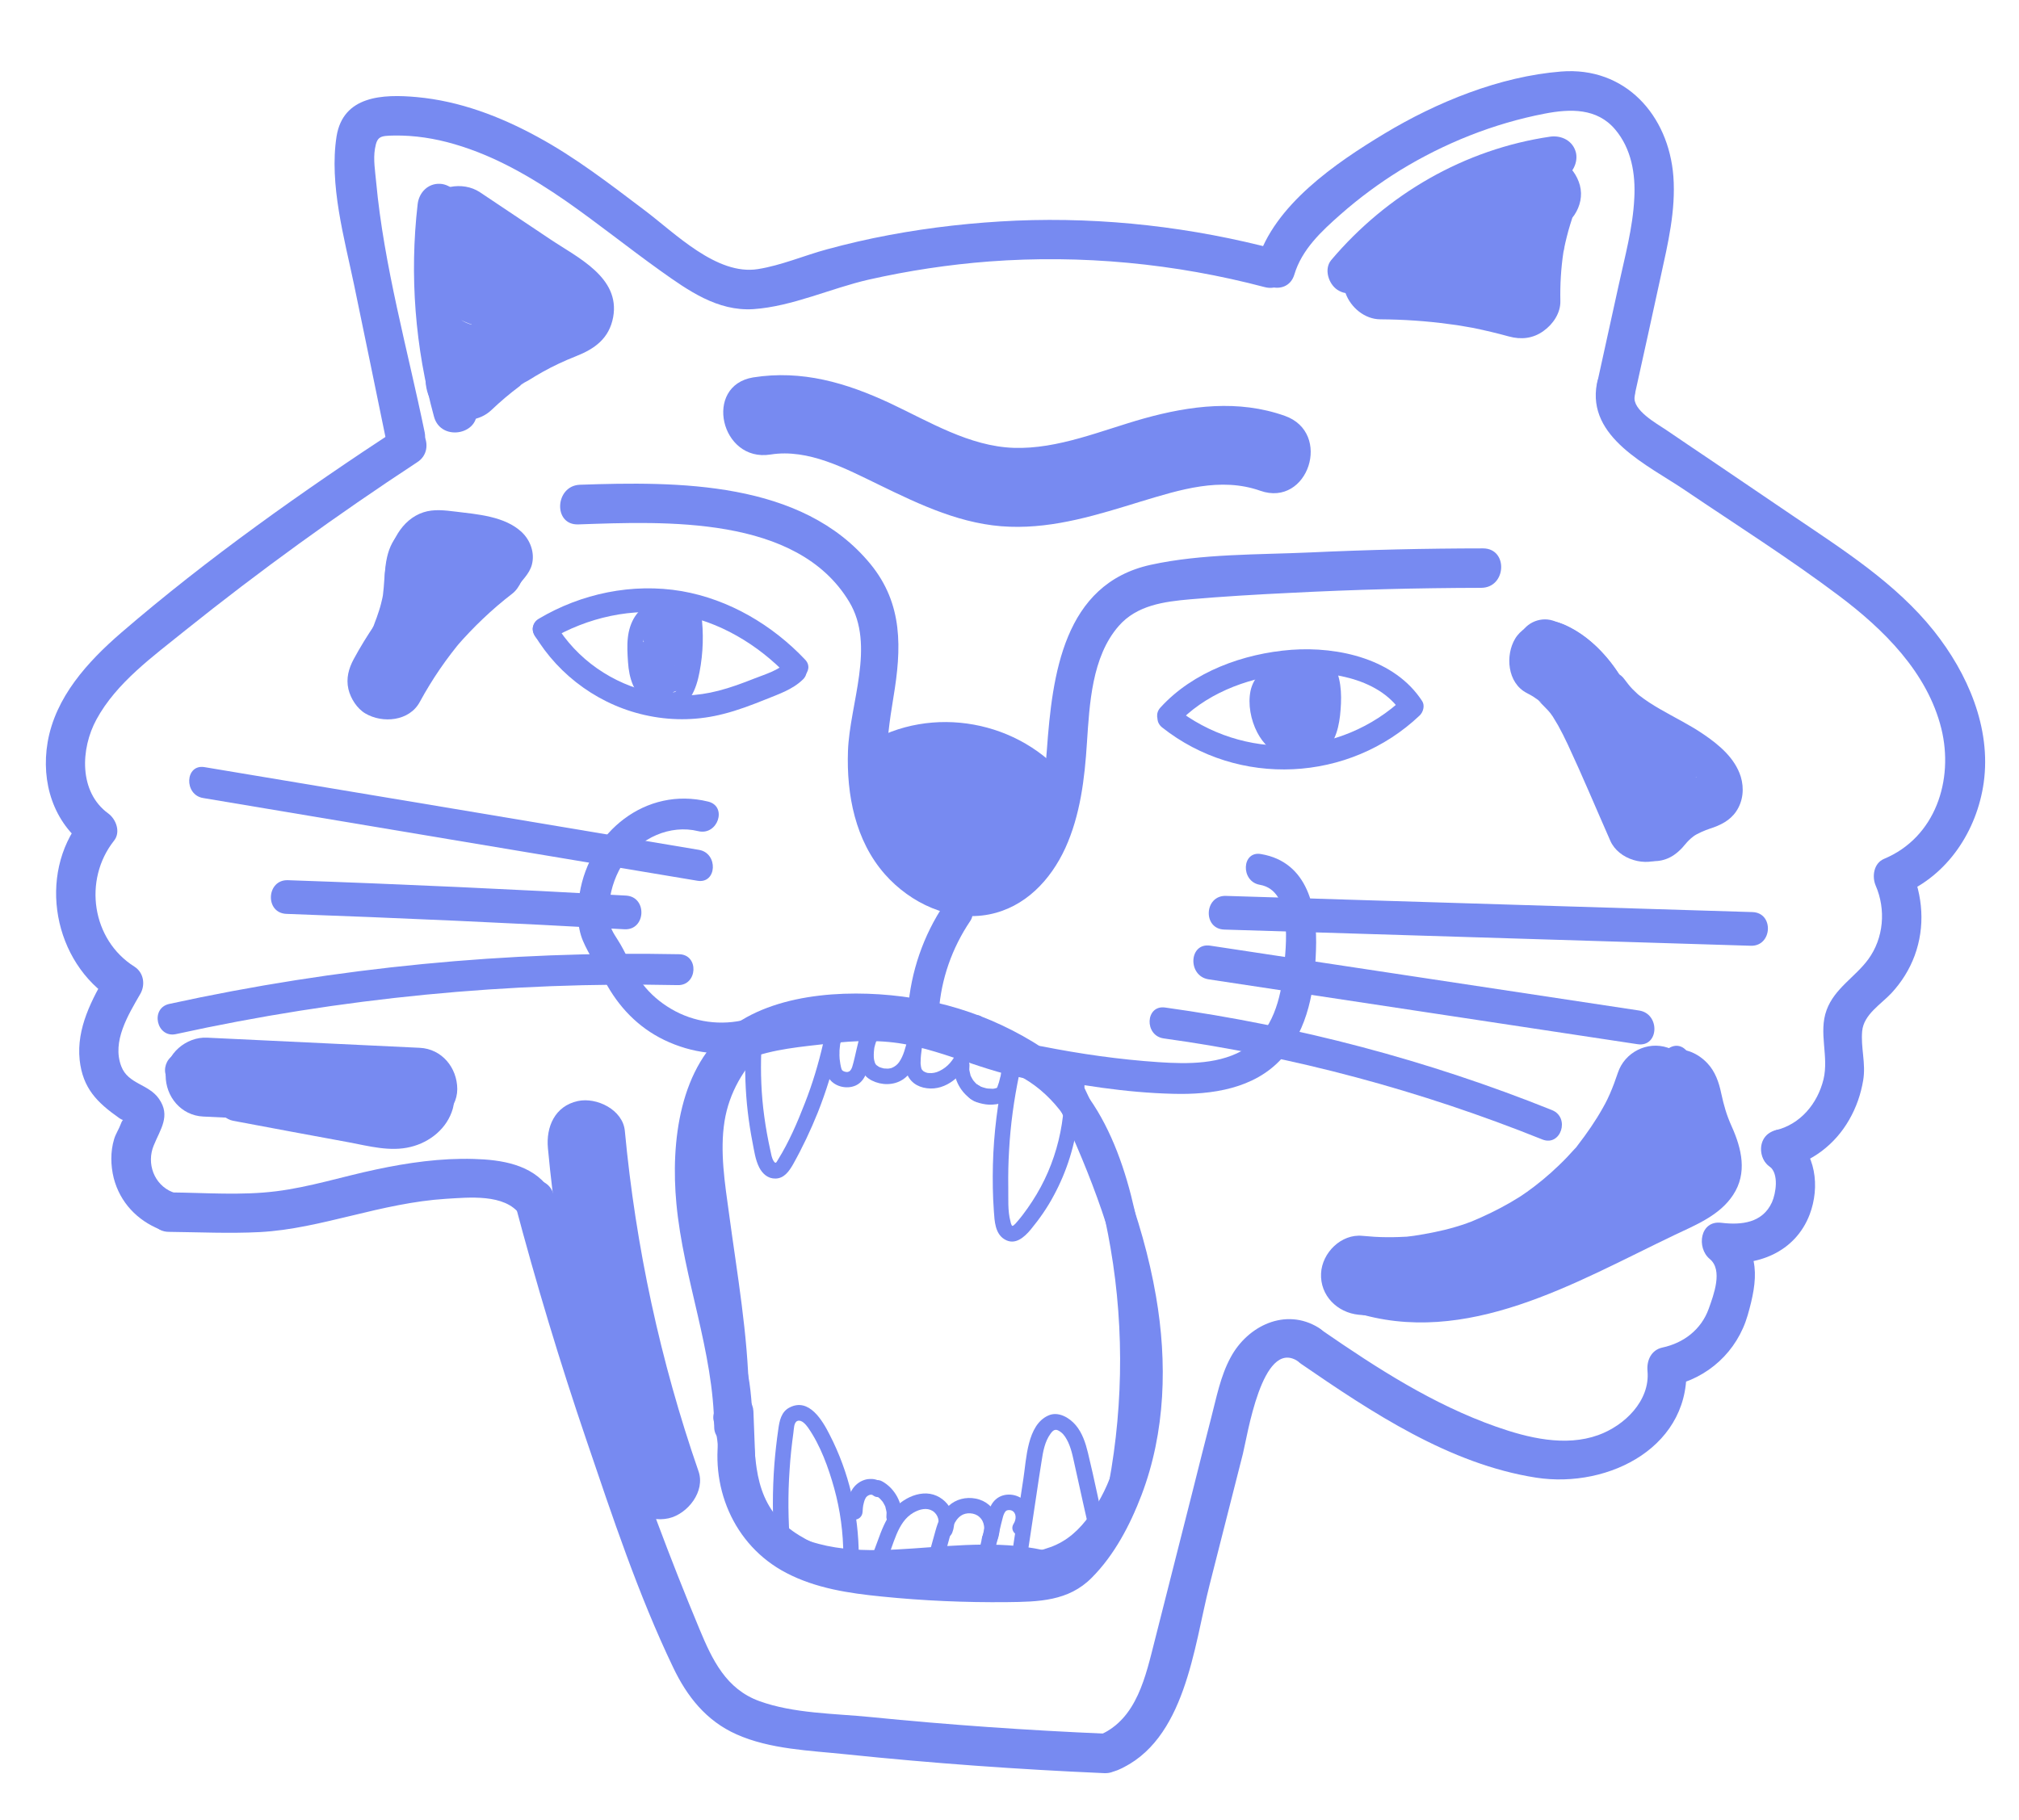 <?xml version="1.0" encoding="UTF-8"?> <svg xmlns="http://www.w3.org/2000/svg" width="193" height="174" viewBox="0 0 193 174" fill="none"> <path d="M55.276 50.138C63.545 49.855 76.181 49.246 81.17 57.526C83.715 61.731 81.222 67.264 81.059 71.803C80.913 75.986 81.755 80.377 84.597 83.597C87.033 86.353 90.834 88.157 94.56 87.425C97.98 86.75 100.422 84.157 101.835 81.086C103.269 77.927 103.685 74.452 103.902 71.021C104.15 67.324 104.365 62.806 106.931 59.861C108.667 57.858 111.286 57.519 113.775 57.299C116.962 57.024 120.145 56.837 123.326 56.685C129.404 56.369 135.509 56.215 141.59 56.202C144.015 56.193 144.195 52.439 141.77 52.431C136.26 52.435 130.744 52.564 125.24 52.818C120.255 53.044 114.893 52.931 110.01 53.999C101.649 55.829 100.591 64.551 100.071 71.712C99.82 75.106 99.326 79.112 97.005 81.783C93.948 85.31 88.983 83.611 86.652 80.147C84.021 76.242 84.68 71.031 85.406 66.661C86.181 62.009 86.348 57.755 83.197 53.914C76.641 45.952 64.78 46.027 55.422 46.347C53.045 46.448 52.847 50.219 55.276 50.138Z" fill="#778AF1"></path> <path d="M102.11 74.61C97.517 68.863 89.068 67.301 82.769 71.137C81.153 72.13 82.507 74.762 84.141 73.77C89.393 70.579 96.109 71.827 99.929 76.61C101.106 78.093 103.288 76.093 102.11 74.61Z" fill="#778AF1"></path> <path d="M90.275 86.439C88.26 89.428 87.058 92.937 86.798 96.526C86.743 97.308 87.42 98.071 88.204 98.073C89.024 98.076 89.694 97.484 89.751 96.667C89.968 93.61 91.001 90.646 92.748 88.055C93.188 87.416 92.987 86.408 92.311 86.002C91.617 85.594 90.736 85.748 90.275 86.439Z" fill="#778AF1"></path> <path d="M103.201 102.874C98.664 98.931 93.241 96.372 87.295 95.429C81.88 94.564 74.596 94.751 69.995 98.133C64.914 101.849 64.113 109.282 64.657 115.067C65.329 122.285 68.21 129.162 68.272 136.458C68.289 138.349 71.241 138.508 71.225 136.599C71.18 130.445 69.283 124.631 68.142 118.639C67.118 113.205 66.724 106.518 70.35 101.895C73.615 97.736 81.18 97.651 85.931 98.216C91.463 98.873 96.808 101.214 101.019 104.874C102.44 106.101 104.639 104.12 103.201 102.874Z" fill="#778AF1"></path> <path d="M68.86 136.483C67.724 141.991 70.07 147.738 75.168 150.388C77.987 151.86 81.156 152.332 84.279 152.642C88.254 153.046 92.275 153.22 96.271 153.179C99.269 153.144 102.141 153.102 104.371 150.837C106.525 148.676 108.036 145.788 109.116 142.951C111.419 136.909 111.595 130.249 110.505 123.939C109.193 116.316 106.199 109.183 102.821 102.264C101.993 100.549 99.36 101.921 100.188 103.636C106.098 115.776 111.914 131.031 105.368 144.145C104.62 145.625 103.744 147.17 102.615 148.4C101.11 150.058 99.357 150.17 97.27 150.195C93.272 150.272 89.267 150.116 85.273 149.747C81.581 149.411 77.357 148.995 74.505 146.345C72.081 144.09 70.999 140.614 71.67 137.383C72.061 135.548 69.235 134.61 68.86 136.483Z" fill="#778AF1"></path> <path d="M102.11 148.892C97.87 147.335 93.382 147.602 88.962 147.926C84.65 148.237 79.939 148.69 75.913 146.75C74.222 145.938 72.588 148.41 74.296 149.24C78.497 151.26 82.971 151.277 87.532 150.978C92.094 150.678 96.793 150.1 101.191 151.719C102.979 152.357 103.898 149.548 102.11 148.892Z" fill="#778AF1"></path> <path d="M100.626 100.432C95.466 100.186 90.875 97.381 85.771 96.727C83.165 96.407 80.534 96.62 77.95 96.96C75.331 97.299 72.623 97.615 70.151 98.603C68.388 99.303 69.76 101.936 71.523 101.236C73.868 100.296 76.678 100.073 79.171 99.782C81.7 99.475 84.325 99.386 86.832 99.898C91.459 100.85 95.68 103.174 100.484 103.403C102.388 103.476 102.529 100.523 100.626 100.432Z" fill="#778AF1"></path> <path d="M67.704 76.642C61.712 75.161 56.367 79.578 55.41 85.416C55.161 86.902 55.135 88.559 55.728 89.96C56.29 91.271 57.156 92.542 57.826 93.823C59.119 96.256 60.986 98.217 63.478 99.424C66.127 100.709 69.159 101.086 72.011 100.348C73.853 99.865 73.206 96.982 71.364 97.464C68.927 98.097 66.323 97.741 64.155 96.46C63.097 95.839 62.172 95.046 61.416 94.065C60.544 92.918 60.039 91.539 59.314 90.292C58.969 89.687 58.497 89.112 58.316 88.425C58.135 87.721 58.19 86.939 58.261 86.212C58.415 84.846 58.907 83.515 59.656 82.391C61.172 80.128 64.053 78.803 66.749 79.467C68.618 79.913 69.554 77.105 67.704 76.642Z" fill="#778AF1"></path> <path d="M120.425 84.593C123.626 85.138 122.942 90.508 122.712 92.726C122.437 95.494 121.649 98.559 119.181 100.189C116.734 101.784 113.544 101.738 110.754 101.552C107.003 101.301 103.267 100.766 99.593 100.038C97.738 99.664 96.802 102.473 98.674 102.847C103.089 103.736 107.619 104.469 112.125 104.577C115.847 104.683 119.922 104.093 122.539 101.187C125.08 98.384 125.676 94.49 125.797 90.84C125.947 86.943 125.075 82.425 120.547 81.657C118.691 81.318 118.568 84.272 120.425 84.593Z" fill="#778AF1"></path> <path d="M115.536 93.634C129.203 95.695 142.869 97.774 156.535 99.835C158.589 100.147 158.725 96.926 156.689 96.615C143.022 94.554 129.356 92.475 115.69 90.414C113.636 90.102 113.5 93.323 115.536 93.634Z" fill="#778AF1"></path> <path d="M111.238 99.282C123.655 100.998 135.802 104.27 147.436 108.944C149.203 109.653 150.122 106.844 148.355 106.135C136.476 101.36 124.061 98.093 111.379 96.329C109.484 96.06 109.36 99.014 111.238 99.282Z" fill="#778AF1"></path> <path d="M66.806 81.253C51.063 78.612 35.302 75.969 19.558 73.346C17.684 73.024 17.56 75.996 19.417 76.299C35.161 78.94 50.922 81.583 66.665 84.207C68.54 84.528 68.682 81.557 66.806 81.253Z" fill="#778AF1"></path> <path d="M64.922 91.233C48.551 90.898 32.178 92.487 16.178 95.985C14.322 96.396 14.969 99.28 16.825 98.869C32.574 95.413 48.643 93.844 64.781 94.186C66.686 94.242 66.846 91.272 64.922 91.233Z" fill="#778AF1"></path> <path d="M48.344 51.927C43.697 56.27 39.457 61.042 35.682 66.158C35.206 66.795 35.48 67.788 36.119 68.211C36.828 68.673 37.696 68.429 38.172 67.774C41.795 62.848 45.883 58.282 50.343 54.109C51.725 52.802 49.725 50.62 48.344 51.927Z" fill="#778AF1"></path> <path d="M120.261 39.814C116.388 38.043 112.302 39.221 108.588 40.809C104.238 42.669 99.991 44.98 95.179 45.304C90.689 45.606 87.397 43.613 83.936 41.04C81.026 38.869 78.04 36.8 74.277 36.817C72.386 36.834 72.227 39.786 74.136 39.77C78.024 39.742 80.921 42.555 83.904 44.694C87.024 46.929 90.415 48.357 94.305 48.293C98.285 48.216 102.127 46.937 105.75 45.362C109.975 43.514 114.701 40.512 119.36 42.642C121.088 43.42 121.99 40.592 120.261 39.814Z" fill="#778AF1"></path> <path d="M76.966 63.071C73.826 59.747 69.681 57.303 65.154 56.516C60.467 55.721 55.569 56.736 51.494 59.163C50.246 59.905 51.291 61.916 52.539 61.174C56.173 59.011 60.462 58.057 64.656 58.721C68.709 59.36 72.487 61.645 75.288 64.596C76.29 65.642 77.968 64.117 76.966 63.071Z" fill="#778AF1"></path> <path d="M51.082 60.691C53.459 64.692 57.494 67.559 62.07 68.455C64.437 68.924 66.829 68.86 69.158 68.258C70.529 67.914 71.855 67.406 73.164 66.88C74.419 66.37 75.759 65.934 76.751 64.966C77.798 63.946 76.273 62.268 75.226 63.288C74.402 64.105 73.173 64.456 72.119 64.869C70.992 65.315 69.849 65.742 68.675 66.042C66.635 66.569 64.527 66.664 62.444 66.226C58.577 65.417 55.125 63.042 53.094 59.646C52.351 58.398 50.34 59.443 51.082 60.691Z" fill="#778AF1"></path> <path d="M112.434 69.325C115.107 66.386 119.066 64.863 122.939 64.424C126.614 64.011 131.752 64.702 133.944 68.087C134.019 67.627 134.112 67.186 134.187 66.726C128.117 72.481 118.847 72.823 112.319 67.643C111.185 66.733 109.953 68.636 111.087 69.546C118.388 75.333 128.969 74.804 135.712 68.403C136.048 68.081 136.22 67.465 135.955 67.042C133.348 63.013 127.95 61.792 123.423 62.129C118.877 62.482 114.051 64.213 110.928 67.648C109.95 68.707 111.456 70.401 112.434 69.325Z" fill="#778AF1"></path> <path d="M65.642 58.962C65.797 60.182 65.811 61.395 65.681 62.619C65.559 63.683 65.413 64.871 64.834 65.788C64.758 65.892 64.678 66.066 64.568 66.132C64.384 66.248 64.103 66.163 63.891 66.135C63.43 66.078 62.934 66.001 62.556 65.715C61.763 65.142 61.584 64.028 61.538 63.117C61.48 62.098 61.344 60.843 61.851 59.922C62.341 59.001 63.233 58.99 64.17 59.159C64.311 59.184 64.453 59.208 64.594 59.251C64.383 59.169 64.528 59.141 64.519 59.319C64.505 59.603 64.649 59.949 64.69 60.218C64.771 60.757 64.798 61.311 64.79 61.863C64.781 62.434 64.736 62.984 64.638 63.55C64.591 63.78 64.544 64.027 64.48 64.256C64.413 64.52 64.393 64.573 64.12 64.684C63.847 64.796 63.542 64.853 63.255 64.893C63.182 64.907 63.093 64.921 63.022 64.917C62.967 64.932 62.984 64.951 63.107 64.993C63.075 64.92 63.042 64.865 63.01 64.792C62.77 64.21 62.603 63.596 62.436 62.981C62.405 62.891 62.311 62.619 62.348 62.585C62.425 62.482 62.674 62.493 62.78 62.498C63.459 62.477 64.023 62.611 64.661 62.321C65.536 61.917 64.849 60.618 63.975 61.004C63.701 61.134 63.349 61.046 63.064 61.032C62.762 61.018 62.441 61.02 62.134 61.095C61.466 61.277 60.89 61.766 60.873 62.497C60.855 63.245 61.206 64.1 61.441 64.788C61.691 65.513 61.956 66.311 62.844 66.389C63.536 66.457 64.386 66.213 64.989 65.903C65.685 65.526 65.86 64.839 66.002 64.114C66.309 62.542 66.314 60.938 66.014 59.372C65.942 59.03 65.888 58.653 65.688 58.358C65.456 57.99 65.07 57.865 64.664 57.774C63.923 57.614 63.144 57.488 62.404 57.684C60.905 58.076 60.176 59.521 60.019 60.958C59.929 61.721 59.98 62.525 60.032 63.294C60.084 64.064 60.21 64.801 60.515 65.511C60.806 66.131 61.259 66.723 61.867 67.073C62.508 67.46 63.252 67.567 63.978 67.655C65.894 67.871 66.582 65.782 66.868 64.263C67.225 62.408 67.278 60.538 67.029 58.654C66.977 58.259 66.507 58.005 66.147 58.095C65.787 58.167 65.589 58.567 65.642 58.962Z" fill="#778AF1"></path> <path d="M126.201 64.436C126.524 65.147 126.629 65.919 126.628 66.703C126.625 67.506 126.584 68.359 126.405 69.135C126.267 69.771 126.006 70.382 125.454 70.748C124.975 71.064 124.383 71.143 123.832 71.099C122.518 70.983 121.589 69.904 121.146 68.724C120.674 67.418 120.607 65.828 121.844 64.942C122.527 64.457 123.406 64.339 124.24 64.432C124.648 64.469 125.071 64.579 125.437 64.757C125.577 64.817 125.715 64.912 125.835 65.007C125.887 65.045 125.92 65.1 125.971 65.139C126.004 65.194 126.067 65.375 126.074 65.233C126.115 65.11 126.157 64.987 126.198 64.864C126.121 64.985 125.92 65.083 125.791 65.183C125.643 65.301 125.477 65.4 125.329 65.518C124.979 65.751 124.629 65.984 124.28 66.199C123.949 66.415 123.601 66.612 123.271 66.793C122.959 66.974 122.553 67.276 122.194 67.312C122.319 67.318 122.461 67.325 122.586 67.331C122.692 67.353 122.732 67.623 122.673 67.371C122.659 67.299 122.61 67.207 122.595 67.135C122.517 66.899 122.422 66.663 122.344 66.427C122.187 65.974 122.012 65.52 121.856 65.067C121.714 64.686 121.388 64.403 120.973 64.508C120.594 64.597 120.307 65.011 120.414 65.39C120.793 66.781 122.135 67.808 123.603 67.682C125.071 67.556 126.219 66.309 126.341 64.871C125.857 64.919 125.374 64.95 124.873 64.997C125.062 65.88 124.378 66.757 124.022 67.506C123.567 68.447 123.356 69.489 123.378 70.525C123.876 70.548 124.357 70.571 124.855 70.595C124.791 69.7 124.691 68.804 124.119 68.081C123.496 67.321 122.505 67.148 121.601 67.052C121.577 67.55 121.554 68.03 121.53 68.528C122.474 68.556 123.418 68.583 124.361 68.61C125.163 68.63 126.042 68.512 126.351 67.653C125.87 67.63 125.408 67.608 124.927 67.585C124.938 67.728 124.639 68.017 124.544 68.137C124.337 68.377 124.183 68.619 124.061 68.917C123.816 69.582 123.945 70.231 124.513 70.668C124.907 70.99 125.475 70.678 125.619 70.275C126.009 69.206 126.503 68.195 127.084 67.224C126.642 67.15 126.183 67.057 125.741 66.982C126.029 68.404 125.038 69.748 124.255 70.834C123.701 71.61 124.946 72.418 125.5 71.642C126.55 70.195 127.557 68.531 127.2 66.659C127.087 66.048 126.186 65.88 125.857 66.417C125.217 67.492 124.663 68.642 124.232 69.816C124.595 69.691 124.976 69.549 125.339 69.423C125.51 69.574 125.384 69.604 125.501 69.378C125.582 69.185 125.768 69.016 125.901 68.862C126.28 68.381 126.482 67.891 126.404 67.281C126.298 66.509 125.207 66.582 124.981 67.213C125.043 67.02 125.143 67.167 124.984 67.142C124.949 67.14 124.823 67.152 124.787 67.168C124.447 67.188 124.092 67.153 123.754 67.137C123.059 67.121 122.348 67.088 121.653 67.072C120.692 67.044 120.642 68.45 121.583 68.549C122.08 68.59 122.738 68.622 123.057 69.047C123.358 69.454 123.401 70.044 123.432 70.527C123.466 70.921 123.699 71.289 124.143 71.31C124.517 71.328 124.924 71.008 124.926 70.598C124.905 69.545 125.182 68.596 125.654 67.673C126.145 66.734 126.636 65.777 126.386 64.677C126.211 63.848 124.992 63.986 124.917 64.803C124.848 65.513 124.246 66.162 123.53 66.234C122.813 66.307 122.09 65.756 121.908 65.087C121.422 65.189 120.953 65.309 120.466 65.411C120.733 66.172 121.018 66.935 121.285 67.696C121.395 67.987 121.472 68.258 121.693 68.483C122.015 68.819 122.496 68.842 122.913 68.701C123.567 68.447 124.21 68.05 124.815 67.687C125.458 67.29 126.085 66.874 126.712 66.422C126.971 66.238 127.3 66.058 127.473 65.799C127.741 65.419 127.673 64.97 127.459 64.603C127.129 64.035 126.595 63.653 126.001 63.393C124.761 62.852 123.228 62.832 121.975 63.325C120.812 63.769 119.818 64.791 119.546 66.026C119.269 67.333 119.571 68.845 120.175 70.015C120.73 71.094 121.649 72.011 122.807 72.405C123.877 72.777 125.146 72.713 126.136 72.154C127.492 71.381 127.919 69.903 128.096 68.432C128.26 66.87 128.302 65.25 127.623 63.791C127.113 62.875 125.797 63.561 126.201 64.436Z" fill="#778AF1"></path> <path d="M71.263 100.366C71.186 102.342 71.252 104.324 71.479 106.296C71.593 107.264 71.743 108.234 71.929 109.188C72.087 109.998 72.204 110.895 72.579 111.626C72.889 112.23 73.42 112.701 74.134 112.681C74.955 112.667 75.433 111.977 75.803 111.335C76.699 109.737 77.493 108.063 78.181 106.349C78.971 104.354 79.604 102.298 80.097 100.199C80.301 99.282 78.897 98.805 78.692 99.74C78.242 101.698 77.669 103.614 76.939 105.469C76.227 107.307 75.424 109.177 74.382 110.857C74.208 111.134 74.163 111.328 73.947 110.996C73.765 110.702 73.712 110.325 73.639 109.983C73.404 108.92 73.206 107.841 73.061 106.764C72.769 104.664 72.692 102.538 72.776 100.42C72.784 99.494 71.308 99.405 71.263 100.366Z" fill="#778AF1"></path> <path d="M96.003 102.386C95.38 105.351 94.987 108.346 94.914 111.374C94.879 112.852 94.898 114.333 95.006 115.8C95.069 116.73 95.118 117.945 96.019 118.487C97.023 119.106 97.918 118.293 98.543 117.538C99.376 116.526 100.122 115.456 100.73 114.308C102.001 111.962 102.782 109.413 103.087 106.753C103.203 105.814 101.709 105.743 101.611 106.683C101.367 108.793 100.768 110.886 99.838 112.803C99.383 113.745 98.841 114.646 98.248 115.491C97.942 115.922 97.637 116.336 97.297 116.73C97.241 116.798 96.899 117.228 96.775 117.204C96.687 117.2 96.597 116.839 96.599 116.803C96.308 115.791 96.404 114.529 96.382 113.494C96.367 112.317 96.388 111.123 96.462 109.95C96.594 107.549 96.922 105.175 97.408 102.827C97.612 101.927 96.19 101.449 96.003 102.386Z" fill="#778AF1"></path> <path d="M75.528 147.694C75.339 145.314 75.31 142.923 75.478 140.542C75.552 139.351 75.68 138.162 75.844 136.975C75.896 136.639 75.874 135.978 76.236 135.853C76.635 135.712 77.039 136.212 77.24 136.489C78.425 138.186 79.197 140.327 79.744 142.297C80.322 144.393 80.611 146.546 80.615 148.722C80.623 149.667 82.099 149.755 82.091 148.792C82.087 144.762 81.155 140.759 79.311 137.177C78.627 135.824 77.342 133.606 75.477 134.569C74.673 134.976 74.506 135.86 74.396 136.674C74.237 137.772 74.113 138.872 74.025 139.973C73.831 142.532 73.834 145.082 74.033 147.641C74.114 148.554 75.59 148.642 75.528 147.694Z" fill="#778AF1"></path> <path d="M98.061 149.66C98.401 147.394 98.74 145.146 99.081 142.88C99.238 141.818 99.397 140.738 99.572 139.676C99.704 138.791 99.874 137.836 100.409 137.095C100.734 136.629 100.968 136.587 101.415 136.929C101.742 137.176 101.939 137.542 102.117 137.908C102.472 138.691 102.609 139.554 102.801 140.383C103.285 142.581 103.769 144.762 104.271 146.961C104.475 147.898 105.917 147.575 105.712 146.638C105.14 144.061 104.622 141.468 103.996 138.889C103.773 137.969 103.462 137.009 102.838 136.266C102.23 135.541 101.155 134.902 100.207 135.338C98.185 136.24 98.118 139.5 97.835 141.323C97.418 144.084 97.001 146.846 96.585 149.59C96.451 150.529 97.928 150.581 98.061 149.66Z" fill="#778AF1"></path> <path d="M98.141 146.491C98.718 145.61 98.742 144.362 98.013 143.561C97.301 142.796 95.988 142.644 95.188 143.355C94.779 143.71 94.576 144.217 94.445 144.71C94.293 145.291 94.158 145.873 94.023 146.455C93.734 147.672 93.444 148.888 93.136 150.104C93.046 150.492 93.205 150.909 93.609 151.036C93.959 151.159 94.451 150.951 94.541 150.563C94.764 149.611 95.006 148.66 95.23 147.707C95.451 146.809 95.636 145.908 95.875 145.028C95.94 144.782 96.06 144.502 96.225 144.421C96.353 144.355 96.602 144.367 96.724 144.427C97.177 144.644 97.165 145.268 96.895 145.683C96.375 146.496 97.62 147.305 98.141 146.491Z" fill="#778AF1"></path> <path d="M95.201 147.564C96.084 145.876 95.227 143.66 93.283 143.282C92.347 143.095 91.373 143.333 90.683 143.978C90.011 144.606 89.666 145.481 89.428 146.343C89.087 147.521 88.78 148.719 88.456 149.898C88.349 150.286 88.543 150.705 88.929 150.83C89.297 150.955 89.753 150.745 89.861 150.358C90.163 149.249 90.467 148.122 90.769 147.013C90.985 146.239 91.205 145.358 91.868 144.908C92.348 144.574 93.166 144.614 93.61 145.027C93.884 145.272 94.013 145.546 94.067 145.905C94.107 146.192 94.073 146.529 93.955 146.773C93.778 147.121 93.81 147.568 94.173 147.8C94.486 147.975 95.006 147.911 95.201 147.564Z" fill="#778AF1"></path> <path d="M91.025 146.543C91.713 144.811 90.398 142.858 88.565 142.789C87.674 142.764 86.837 143.116 86.135 143.635C85.378 144.188 84.894 144.985 84.497 145.822C84.041 146.798 83.758 147.855 83.302 148.832C83.141 149.198 83.423 149.658 83.774 149.763C84.195 149.908 84.546 149.658 84.706 149.291C85.441 147.721 85.741 145.542 87.3 144.636C87.923 144.274 88.608 144.128 89.145 144.457C89.699 144.804 89.862 145.507 89.62 146.084C89.478 146.452 89.724 146.891 90.093 147.016C90.479 147.141 90.882 146.911 91.025 146.543Z" fill="#778AF1"></path> <path d="M86.207 145.106C86.308 143.72 85.539 142.293 84.322 141.629C84.148 141.531 83.954 141.486 83.756 141.53C83.576 141.575 83.392 141.691 83.295 141.847C83.101 142.177 83.149 142.678 83.514 142.874C83.636 142.933 83.739 143.009 83.86 143.086C83.895 143.106 83.912 143.125 83.947 143.144C84.032 143.219 83.947 143.144 83.913 143.107C83.946 143.162 84.015 143.201 84.067 143.239C84.169 143.333 84.253 143.444 84.338 143.537C84.355 143.556 84.421 143.666 84.355 143.556C84.271 143.445 84.355 143.556 84.372 143.574C84.405 143.63 84.438 143.685 84.471 143.74C84.504 143.795 84.536 143.868 84.569 143.923C84.585 143.977 84.652 144.051 84.65 144.105C84.651 144.087 84.586 143.941 84.618 144.032C84.634 144.068 84.65 144.105 84.648 144.14C84.663 144.195 84.678 144.249 84.693 144.321C84.707 144.393 84.722 144.447 84.737 144.519C84.735 144.555 84.751 144.591 84.75 144.627C84.749 144.644 84.76 144.788 84.749 144.644C84.738 144.501 84.75 144.627 84.748 144.662C84.746 144.698 84.745 144.733 84.743 144.769C84.739 144.84 84.736 144.911 84.733 144.982C84.696 145.373 85.034 145.764 85.444 145.765C85.835 145.802 86.169 145.515 86.207 145.106Z" fill="#778AF1"></path> <path d="M84.418 141.878C84.231 141.691 84.023 141.556 83.76 141.472C83.496 141.388 83.246 141.394 82.978 141.417C82.565 141.469 82.164 141.664 81.847 141.952C81.138 142.595 81.001 143.605 80.958 144.512C80.939 144.904 81.259 145.294 81.669 145.295C82.079 145.297 82.414 145.01 82.452 144.584C82.466 144.299 82.498 143.998 82.547 143.715C82.544 143.786 82.523 143.838 82.52 143.909C82.567 143.68 82.631 143.451 82.73 143.242C82.71 143.294 82.671 143.364 82.651 143.416C82.711 143.277 82.789 143.138 82.9 143.036C82.862 143.088 82.824 143.139 82.769 143.172C82.845 143.087 82.919 143.019 83.011 142.952C82.956 142.985 82.901 143.018 82.863 143.07C82.956 143.003 83.066 142.937 83.174 142.906C83.12 142.922 83.047 142.954 82.993 142.969C83.102 142.921 83.21 142.908 83.335 142.896C83.264 142.893 83.21 142.908 83.139 142.905C83.228 142.891 83.335 142.896 83.423 142.918C83.352 142.915 83.299 142.895 83.228 142.891C83.299 142.912 83.369 142.934 83.439 142.955C83.387 142.934 83.317 142.895 83.265 142.875C83.334 142.914 83.404 142.953 83.455 142.991C83.404 142.953 83.352 142.915 83.319 142.86C83.336 142.879 83.354 142.879 83.371 142.898C83.507 143.029 83.681 143.127 83.876 143.136C84.054 143.145 84.272 143.066 84.403 142.947C84.63 142.655 84.725 142.16 84.418 141.878Z" fill="#778AF1"></path> <path d="M79.15 98.745C78.783 99.334 78.763 100.135 78.767 100.795C78.787 101.491 78.818 102.331 79.162 102.971C79.654 103.868 80.904 104.196 81.816 103.775C82.874 103.273 83.01 101.925 83.255 100.902C83.588 99.527 83.922 98.135 84.255 96.76C84.345 96.372 84.186 95.954 83.782 95.828C83.432 95.704 82.94 95.912 82.85 96.3C82.538 97.623 82.207 98.944 81.894 100.267C81.76 100.831 81.644 101.414 81.474 101.976C81.411 102.169 81.332 102.326 81.184 102.444C81.222 102.41 81.204 102.409 81.13 102.459C81.184 102.444 81.166 102.443 81.076 102.474C80.985 102.505 81.003 102.506 80.861 102.482C80.772 102.478 80.615 102.417 80.546 102.36C80.512 102.322 80.461 102.284 80.428 102.229C80.494 102.339 80.511 102.358 80.478 102.285C80.463 102.249 80.383 102.049 80.445 102.23C80.354 101.905 80.298 101.581 80.261 101.241C80.273 101.366 80.251 101.08 80.252 101.044C80.24 100.936 80.245 100.83 80.249 100.741C80.241 100.544 80.251 100.331 80.278 100.136C80.282 100.047 80.304 99.959 80.309 99.87C80.31 99.834 80.313 99.781 80.332 99.746C80.31 99.834 80.309 99.852 80.331 99.764C80.352 99.712 80.374 99.623 80.394 99.571C80.418 99.447 80.298 99.709 80.395 99.553C80.897 98.757 79.669 97.949 79.15 98.745Z" fill="#778AF1"></path> <path d="M82.556 98.692C81.81 100.118 81.68 102.483 83.352 103.312C84.257 103.766 85.397 103.784 86.262 103.237C87.144 102.673 87.599 101.75 87.894 100.783C88.276 99.517 88.605 98.232 88.95 96.964C89.058 96.577 88.864 96.158 88.478 96.032C88.109 95.908 87.653 96.118 87.546 96.505C87.286 97.473 87.007 98.459 86.747 99.427C86.551 100.166 86.371 100.942 85.95 101.546C85.778 101.788 85.555 101.973 85.246 102.101C85.3 102.086 85.101 102.148 85.066 102.146C85.011 102.161 84.868 102.172 84.868 102.172C84.868 102.172 84.726 102.165 84.673 102.163C84.637 102.161 84.424 102.151 84.495 102.154C84.353 102.13 84.143 102.048 84.073 102.027C84.003 101.988 83.934 101.949 83.865 101.892C83.831 101.873 83.796 101.853 83.762 101.816C83.831 101.873 83.762 101.816 83.728 101.779C83.711 101.76 83.694 101.742 83.678 101.705C83.695 101.724 83.745 101.798 83.695 101.724C83.662 101.669 83.629 101.614 83.614 101.559C83.582 101.487 83.613 101.577 83.631 101.578C83.615 101.542 83.616 101.506 83.599 101.487C83.568 101.397 83.554 101.307 83.541 101.217C83.543 101.182 83.517 100.966 83.529 101.092C83.533 101.003 83.52 100.913 83.524 100.824C83.533 100.628 83.542 100.451 83.569 100.256C83.569 100.256 83.593 100.132 83.572 100.202C83.55 100.273 83.593 100.132 83.594 100.114C83.616 100.026 83.637 99.956 83.659 99.868C83.681 99.78 83.721 99.692 83.743 99.604C83.762 99.57 83.763 99.552 83.782 99.517C83.823 99.412 83.704 99.674 83.801 99.5C83.996 99.153 83.946 98.705 83.583 98.473C83.271 98.28 82.751 98.344 82.556 98.692Z" fill="#778AF1"></path> <path d="M86.625 100.135C86.535 100.898 86.406 101.73 86.638 102.49C86.915 103.412 87.674 103.93 88.596 104.045C90.474 104.295 92.044 102.783 92.796 101.232C93.291 100.186 93.594 99.077 94.09 98.031C94.25 97.664 93.969 97.205 93.617 97.099C93.196 96.954 92.845 97.205 92.685 97.572C92.247 98.531 91.966 99.57 91.51 100.529C91.113 101.366 90.619 102.002 89.816 102.392C89.487 102.554 89.145 102.627 88.79 102.592C88.63 102.585 88.578 102.564 88.385 102.484C88.456 102.505 88.246 102.406 88.212 102.386C88.368 102.483 88.095 102.22 88.195 102.368C88.145 102.294 88.096 102.203 88.063 102.13C88.111 102.257 88.034 102.003 88.035 101.968C88.036 101.95 87.997 101.663 88.008 101.788C87.996 101.681 88.001 101.574 88.006 101.467C88.008 101.057 88.064 100.632 88.119 100.224C88.173 99.835 87.799 99.46 87.407 99.442C86.98 99.421 86.68 99.746 86.625 100.135Z" fill="#778AF1"></path> <path d="M91.199 101.764C91.098 103.15 91.868 104.577 93.084 105.242C93.257 105.339 93.451 105.384 93.65 105.34C93.83 105.295 94.014 105.179 94.111 105.023C94.305 104.694 94.257 104.192 93.892 103.997C93.77 103.937 93.667 103.861 93.546 103.784C93.511 103.764 93.494 103.746 93.459 103.726C93.374 103.651 93.459 103.726 93.493 103.763C93.46 103.708 93.391 103.669 93.339 103.631C93.237 103.537 93.153 103.426 93.068 103.333C93.051 103.314 92.985 103.204 93.051 103.314C93.135 103.425 93.051 103.314 93.034 103.296C93.001 103.241 92.968 103.186 92.935 103.131C92.902 103.076 92.87 103.003 92.837 102.948C92.822 102.893 92.754 102.819 92.756 102.765C92.755 102.783 92.82 102.929 92.788 102.838C92.772 102.802 92.756 102.765 92.758 102.73C92.743 102.676 92.728 102.621 92.713 102.549C92.699 102.477 92.683 102.423 92.669 102.351C92.671 102.316 92.655 102.279 92.656 102.244C92.657 102.226 92.646 102.083 92.657 102.226C92.668 102.369 92.656 102.244 92.658 102.208C92.66 102.172 92.662 102.137 92.663 102.101C92.667 102.03 92.67 101.959 92.673 101.888C92.71 101.497 92.372 101.107 91.962 101.105C91.554 101.068 91.219 101.355 91.199 101.764Z" fill="#778AF1"></path> <path d="M92.601 104.914C92.891 105.195 93.24 105.354 93.627 105.462C94.032 105.571 94.457 105.644 94.886 105.611C95.387 105.582 95.855 105.479 96.263 105.16C96.652 104.858 96.819 104.348 96.947 103.891C97.1 103.31 97.201 102.691 97.248 102.087C97.266 101.695 96.946 101.306 96.536 101.304C96.126 101.302 95.791 101.589 95.753 102.015C95.743 102.229 95.716 102.424 95.688 102.636C95.665 102.742 95.66 102.849 95.637 102.955C95.614 103.061 95.662 102.813 95.639 102.901C95.639 102.919 95.637 102.955 95.618 102.972C95.597 103.042 95.594 103.095 95.573 103.166C95.528 103.378 95.464 103.588 95.383 103.799C95.363 103.833 95.361 103.887 95.341 103.921C95.322 103.956 95.261 104.114 95.321 103.974C95.38 103.852 95.322 103.956 95.302 103.991C95.301 104.009 95.284 104.008 95.283 104.026C95.262 104.078 95.395 103.906 95.358 103.94C95.34 103.957 95.302 103.991 95.284 104.008C95.227 104.076 95.449 103.909 95.339 103.975C95.32 103.992 95.284 104.008 95.265 104.025C95.228 104.041 95.084 104.087 95.228 104.041C95.373 103.994 95.228 104.041 95.193 104.039C95.156 104.055 95.121 104.053 95.085 104.07C95.012 104.084 94.923 104.098 94.851 104.112C94.779 104.126 94.976 104.1 94.958 104.099C94.94 104.098 94.905 104.097 94.887 104.096C94.852 104.094 94.816 104.092 94.78 104.091C94.691 104.086 94.602 104.082 94.513 104.078C94.442 104.075 94.353 104.07 94.283 104.049C94.248 104.047 94.106 104.023 94.248 104.047C94.389 104.072 94.23 104.047 94.195 104.027C94.037 103.984 93.878 103.941 93.721 103.88C93.703 103.879 93.704 103.861 93.686 103.86C93.615 103.839 93.877 103.958 93.773 103.9C93.756 103.881 93.721 103.88 93.704 103.861C93.669 103.842 93.652 103.823 93.617 103.803C93.599 103.803 93.6 103.785 93.582 103.784C93.496 103.726 93.737 103.916 93.668 103.859C93.395 103.597 92.918 103.52 92.618 103.809C92.372 104.118 92.295 104.614 92.601 104.914Z" fill="#778AF1"></path> <path d="M61.865 61.17C61.786 61.701 61.708 62.214 61.629 62.745C61.55 63.277 61.455 63.771 61.572 64.312C61.762 65.177 62.533 65.838 63.424 65.862C64.367 65.89 65.165 65.25 65.508 64.411C65.71 63.903 65.721 63.297 65.766 62.747C65.808 62.232 65.832 61.716 65.839 61.199C65.827 59.968 65.666 58.481 64.411 57.886C63.452 57.43 62.437 57.774 61.809 58.6C61.277 59.287 61.306 60.163 61.427 60.989C61.533 61.76 62.47 62.304 63.193 62.107C64.024 61.879 64.432 61.168 64.311 60.342C64.298 60.252 64.284 60.162 64.271 60.054C64.283 60.18 64.294 60.323 64.306 60.448C64.298 60.252 64.288 60.073 64.315 59.896C64.291 60.02 64.266 60.161 64.243 60.285C64.243 60.267 64.286 60.126 64.286 60.126C64.247 60.196 64.226 60.266 64.187 60.336C64.244 60.249 64.244 60.249 64.149 60.37C63.942 60.609 64.296 60.287 64.038 60.471C63.982 60.522 63.908 60.572 63.818 60.586C63.673 60.632 63.656 60.631 63.763 60.619C63.638 60.63 63.495 60.641 63.369 60.653C63.422 60.656 63.459 60.64 63.511 60.66C63.388 60.636 63.246 60.612 63.123 60.588C63.193 60.609 63.368 60.671 63.124 60.552C62.828 60.413 63.208 60.663 62.951 60.455C62.848 60.361 62.813 60.342 62.899 60.417C62.849 60.343 62.798 60.287 62.748 60.214C62.766 60.214 62.813 60.359 62.83 60.36C62.913 60.489 62.738 60.053 62.767 60.197C62.782 60.251 62.797 60.305 62.813 60.359C62.842 60.486 62.853 60.629 62.865 60.754C62.853 60.629 62.842 60.486 62.83 60.36C62.875 60.915 62.867 61.467 62.84 62.019C62.816 62.535 62.79 63.068 62.694 63.581C62.718 63.457 62.743 63.316 62.767 63.192C62.766 63.21 62.72 63.422 62.702 63.421C62.741 63.351 62.762 63.281 62.801 63.212C62.743 63.316 62.744 63.298 62.838 63.196C62.932 63.093 62.95 63.076 62.895 63.127C62.802 63.194 62.857 63.161 63.06 63.01C63.133 62.978 63.223 62.964 63.296 62.932C63.26 62.948 63.206 62.946 63.171 62.944C63.296 62.932 63.439 62.921 63.565 62.909C63.547 62.908 63.529 62.907 63.493 62.906C63.617 62.93 63.759 62.954 63.882 62.978C63.741 62.953 63.793 62.974 64.038 63.075C64.176 63.17 64.295 63.301 64.377 63.447C64.573 63.813 64.455 63.683 64.429 63.485C64.44 63.611 64.451 63.754 64.463 63.879C64.446 63.486 64.537 63.081 64.609 62.692C64.667 62.231 64.742 61.771 64.799 61.328C64.852 60.974 64.642 60.518 64.422 60.258C64.185 59.997 63.767 59.781 63.393 59.781C63.001 59.78 62.603 59.886 62.323 60.158C62.06 60.43 61.92 60.762 61.865 61.17Z" fill="#778AF1"></path> <path d="M125.234 64.517C124.324 64.152 123.339 63.873 122.365 64.094C121.392 64.315 120.448 65.037 120.169 66.022C119.978 66.673 120.073 67.301 120.328 67.92C120.472 68.283 120.688 68.597 120.887 68.927C121.367 69.699 121.902 70.438 122.456 71.16C122.926 71.77 124.013 71.787 124.555 71.26C125.154 70.664 125.159 69.826 124.656 69.161C124.387 68.809 124.136 68.458 123.868 68.107C123.934 68.217 124.019 68.31 124.085 68.42C123.667 67.83 123.215 67.22 122.944 66.547C122.991 66.674 123.039 66.783 123.069 66.909C123.022 66.782 122.992 66.656 122.98 66.531C122.992 66.656 123.003 66.799 123.015 66.925C123.001 66.835 123.006 66.728 123.028 66.64C123.005 66.764 122.98 66.905 122.956 67.029C122.978 66.941 123 66.871 123.039 66.783C122.98 66.905 122.922 67.01 122.88 67.132C122.921 67.027 122.978 66.941 123.053 66.873C122.977 66.976 122.884 67.061 122.807 67.165C122.901 67.062 122.995 66.977 123.087 66.91C122.977 66.976 122.884 67.061 122.773 67.127C122.902 67.044 123.03 66.979 123.194 66.915C123.067 66.963 122.957 67.011 122.831 67.041C122.958 66.993 123.084 66.964 123.21 66.952C123.084 66.964 122.941 66.975 122.816 66.987C123.049 66.962 123.261 66.99 123.492 67.019C123.368 66.995 123.227 66.971 123.103 66.947C123.527 67.021 123.93 67.182 124.315 67.326C125.033 67.609 125.983 67.12 126.179 66.38C126.396 65.571 126.004 64.821 125.234 64.517Z" fill="#778AF1"></path> <path d="M87.252 77.292C87.037 78.423 86.84 79.572 86.626 80.703C86.481 81.481 86.746 82.296 87.571 82.567C88.343 82.818 89.185 82.376 89.435 81.622C89.935 80.112 89.778 78.536 89.115 77.113C88.807 76.457 88.374 75.83 87.882 75.307C87.593 75.008 87.285 74.726 86.958 74.478C86.838 74.383 86.735 74.307 86.614 74.23C86.475 74.134 86.221 73.873 86.352 74.111C86.411 74.363 86.47 74.615 86.512 74.867C86.298 75.231 86.296 75.285 86.522 75.028C86.597 74.96 86.689 74.893 86.764 74.808C86.949 74.674 87.168 74.56 87.387 74.463C87.842 74.271 88.328 74.169 88.811 74.139C90.172 74.025 91.584 74.325 92.908 74.602C94.974 75.021 97.649 75.381 99.065 77.107C99.317 76.299 99.571 75.473 99.841 74.665C95.645 75.16 93.725 79.526 93.724 83.289C94.245 82.814 94.749 82.357 95.27 81.882C94.216 81.939 93.165 81.907 92.102 81.767C91.659 81.71 91.236 81.619 90.794 81.526C90.512 81.459 90.23 81.392 89.967 81.308C89.879 81.286 89.791 81.246 89.685 81.224C89.352 81.101 89.317 81.099 89.579 81.219C89.693 81.438 89.807 81.657 89.921 81.895C89.906 81.84 89.908 81.787 89.893 81.733C89.88 82 89.868 82.249 89.856 82.516C89.876 82.463 89.895 82.428 89.916 82.376C89.781 82.583 89.646 82.791 89.511 83.016C89.399 83.118 89.727 82.973 89.833 82.978C90.049 82.953 90.279 82.981 90.475 82.991C90.955 83.014 91.434 83.072 91.933 83.061C92.97 83.021 93.999 82.749 94.732 81.964C95.483 81.162 95.314 79.852 94.192 79.46C92.946 79.026 91.827 78.562 90.948 77.557C90.137 76.609 89.604 75.46 89.051 74.346C88.588 75.073 88.126 75.782 87.664 76.509C90.389 76.568 93.063 76.963 95.683 77.73C95.508 76.901 95.335 76.055 95.143 75.226C94.002 76.33 92.88 77.436 91.739 78.54C92.517 78.684 93.278 78.81 94.055 78.954C93.407 77.96 92.742 76.965 92.093 75.989C91.643 75.326 90.858 74.968 90.09 75.359C89.432 75.702 89.011 76.68 89.46 77.361C90.108 78.355 90.773 79.35 91.422 80.326C91.921 81.081 92.991 81.453 93.738 80.74C94.879 79.635 96.001 78.53 97.142 77.425C97.908 76.677 97.709 75.241 96.601 74.921C93.735 74.089 90.78 73.609 87.805 73.556C86.665 73.537 85.932 74.697 86.418 75.719C87.1 77.124 87.833 78.568 88.901 79.724C90.088 81.011 91.624 81.708 93.255 82.268C93.081 81.439 92.907 80.593 92.715 79.763C92.058 80.463 90.672 79.969 89.814 80.017C88.438 80.094 86.585 80.808 87.019 82.541C87.394 84.021 89.45 84.279 90.687 84.517C92.153 84.801 93.61 84.924 95.094 84.834C95.862 84.799 96.636 84.284 96.641 83.428C96.637 80.896 97.529 77.889 100.452 77.547C101.618 77.407 101.869 75.885 101.228 75.106C99.676 73.267 97.301 72.583 95.044 72.065C92.575 71.483 89.757 70.76 87.248 71.407C85.136 71.948 81.752 74.479 84.597 76.505C85.356 77.041 85.992 77.535 86.414 78.411C86.771 79.159 86.859 79.93 86.589 80.719C87.519 81.031 88.468 81.326 89.398 81.638C89.613 80.507 89.81 79.357 90.025 78.227C90.169 77.449 89.904 76.634 89.079 76.363C88.449 76.119 87.397 76.496 87.252 77.292Z" fill="#778AF1"></path> <path d="M90.695 78.04C91.12 78.096 91.544 78.17 91.969 78.226C92.165 78.235 92.362 78.209 92.545 78.129C92.725 78.084 92.89 77.985 93.039 77.849C93.189 77.714 93.302 77.576 93.365 77.383C93.462 77.21 93.525 77.016 93.516 76.82C93.505 76.695 93.494 76.551 93.482 76.426C93.422 76.174 93.308 75.954 93.14 75.75C93.036 75.674 92.952 75.581 92.848 75.504C92.624 75.351 92.377 75.286 92.11 75.273C91.685 75.217 91.261 75.143 90.835 75.087C90.64 75.078 90.442 75.104 90.26 75.185C90.08 75.23 89.915 75.329 89.766 75.464C89.616 75.6 89.503 75.737 89.44 75.93C89.343 76.104 89.28 76.297 89.288 76.493C89.3 76.619 89.311 76.762 89.323 76.887C89.382 77.14 89.497 77.359 89.665 77.563C89.769 77.64 89.853 77.733 89.957 77.809C90.182 77.945 90.428 78.028 90.695 78.04Z" fill="#778AF1"></path> <path d="M96.605 77.842C96.594 78.073 96.566 78.286 96.537 78.516C96.561 78.392 96.586 78.251 96.609 78.127C96.536 78.552 96.392 78.955 96.212 79.356C96.271 79.234 96.33 79.13 96.371 79.007C96.175 79.39 95.943 79.754 95.678 80.08C95.754 79.977 95.848 79.892 95.924 79.788C95.659 80.097 95.361 80.368 95.028 80.619C95.138 80.553 95.232 80.469 95.342 80.403C95.287 80.436 95.232 80.469 95.194 80.502C94.863 80.719 94.601 80.973 94.476 81.36C94.37 81.711 94.383 82.175 94.564 82.505C94.744 82.835 95.034 83.116 95.421 83.224C95.79 83.33 96.235 83.352 96.567 83.136C97.431 82.571 98.179 81.857 98.703 80.955C99.228 80.053 99.543 79.052 99.593 78.002C99.63 77.237 98.989 76.458 98.187 76.455C97.368 76.434 96.645 77.006 96.605 77.842Z" fill="#778AF1"></path> <path d="M83.582 76.843C84.164 78.101 84.891 79.295 85.748 80.388C85.967 80.666 86.422 80.848 86.778 80.865C87.133 80.882 87.586 80.743 87.848 80.488C88.128 80.216 88.324 79.851 88.325 79.459C88.326 79.049 88.199 78.722 87.948 78.389C87.78 78.167 87.612 77.945 87.445 77.705C87.512 77.815 87.596 77.908 87.662 78.019C87.095 77.207 86.618 76.364 86.215 75.471C86.07 75.143 85.691 74.858 85.358 74.752C85.006 74.647 84.542 74.66 84.212 74.841C83.883 75.021 83.601 75.311 83.494 75.698C83.368 76.102 83.404 76.46 83.582 76.843Z" fill="#778AF1"></path> <path d="M68.229 135.867C68.423 136.661 68.562 137.488 68.63 138.311C68.618 138.186 68.607 138.042 68.595 137.917C68.628 138.347 68.644 138.757 68.659 139.186C68.658 139.578 68.765 139.958 69.036 140.256C69.273 140.517 69.691 140.733 70.065 140.733C70.457 140.734 70.855 140.628 71.135 140.356C71.398 140.084 71.629 139.72 71.612 139.327C71.607 137.954 71.442 136.555 71.113 135.22C71.023 134.859 70.79 134.509 70.479 134.298C70.168 134.105 69.709 133.994 69.348 134.102C68.571 134.314 68.017 135.072 68.229 135.867Z" fill="#778AF1"></path> <path d="M69.067 134.783C69.158 136.98 69.23 139.195 69.322 141.392C69.356 142.161 69.89 142.935 70.728 142.939C71.477 142.939 72.307 142.355 72.275 141.533C72.184 139.336 72.111 137.121 72.02 134.924C71.985 134.155 71.451 133.381 70.614 133.377C69.883 133.36 69.035 133.943 69.067 134.783Z" fill="#778AF1"></path> <path d="M68.066 129.94C69.696 133.887 68.679 138.385 69.733 142.465C70.921 147.068 74.599 149.598 78.856 151.174C80.643 151.847 81.562 149.021 79.775 148.365C77.935 147.689 76.05 146.832 74.637 145.427C73.259 144.042 72.612 142.281 72.328 140.378C71.716 136.408 72.264 132.387 70.68 128.584C69.962 126.821 67.347 128.194 68.066 129.94Z" fill="#778AF1"></path> <path d="M71.107 98.002C66.645 102.194 65.8 107.574 66.412 113.434C67.111 120.064 68.547 126.588 68.638 133.278C68.673 135.17 71.625 135.329 71.591 133.419C71.496 127.566 70.468 121.829 69.692 116.051C69.295 113.161 68.799 110.106 69.259 107.204C69.691 104.497 71.091 102.067 73.088 100.201C74.488 98.877 72.507 96.679 71.107 98.002Z" fill="#778AF1"></path> <path d="M95.257 101.976C102.748 104.17 104.987 112.532 106.161 119.328C107.528 127.293 107.351 135.486 105.69 143.377C105.299 145.231 108.125 146.168 108.499 144.296C110.372 135.327 110.528 126.081 108.747 117.08C107.282 109.664 104.142 101.473 96.176 99.149C94.346 98.634 93.428 101.443 95.257 101.976Z" fill="#778AF1"></path> <path d="M107.199 134.942C107.279 138.494 106.257 141.976 104.175 144.872C103.182 146.251 102.024 147.337 100.41 147.92C98.542 148.579 96.496 148.856 94.569 149.246C92.697 149.62 93.343 152.521 95.216 152.129C97.359 151.697 99.568 151.356 101.619 150.598C103.689 149.824 105.199 148.451 106.513 146.695C108.971 143.371 110.259 139.189 110.17 135.066C110.117 133.191 107.165 133.033 107.199 134.942Z" fill="#778AF1"></path> <path d="M40.593 41.325C38.972 33.455 36.699 25.412 35.958 17.407C35.864 16.386 35.669 15.235 35.842 14.227C36.042 13.024 36.347 12.985 37.668 12.959C39.631 12.928 41.578 13.235 43.459 13.788C47.328 14.918 50.798 16.938 54.095 19.217C57.166 21.361 60.085 23.711 63.137 25.89C65.793 27.782 68.586 29.769 72.002 29.558C75.723 29.308 79.426 27.559 83.049 26.733C86.834 25.88 90.678 25.297 94.544 25C103.401 24.335 112.312 25.188 120.905 27.453C123.247 28.064 124.435 24.483 122.074 23.871C113.957 21.718 105.552 20.747 97.137 21.094C93.063 21.274 88.994 21.721 84.982 22.475C83.003 22.844 81.02 23.302 79.069 23.833C76.883 24.424 74.698 25.372 72.452 25.728C68.517 26.36 64.539 22.301 61.63 20.112C58.325 17.618 55.024 15.054 51.374 13.079C47.794 11.125 43.924 9.656 39.841 9.283C36.592 8.985 32.804 9.143 32.173 13.036C31.455 17.619 32.92 22.789 33.848 27.238C34.877 32.208 35.906 37.178 36.918 42.13C37.41 44.525 41.086 43.702 40.593 41.325Z" fill="#778AF1"></path> <path d="M123.728 26.252C124.449 23.843 126.315 22.114 128.158 20.49C129.926 18.934 131.829 17.527 133.832 16.285C138.075 13.688 142.765 11.808 147.66 10.865C150.108 10.393 152.661 10.319 154.399 12.381C155.952 14.221 156.354 16.629 156.225 18.959C156.09 21.788 155.315 24.568 154.72 27.321C154.06 30.321 153.399 33.338 152.738 36.338C152.216 38.684 155.797 39.872 156.32 37.507C157.139 33.802 157.957 30.114 158.758 26.408C159.442 23.285 160.199 20.111 159.962 16.873C159.511 11.003 155.347 6.346 149.225 6.839C143.354 7.307 137.335 9.766 132.342 12.773C127.715 15.565 121.781 19.597 120.166 25.047C119.447 27.402 123.029 28.572 123.728 26.252Z" fill="#778AF1"></path> <path d="M152.649 36.675C151.671 41.852 157.537 44.468 161.095 46.885C166 50.203 171.037 53.386 175.771 56.946C180.057 60.164 184.246 64.287 185.577 69.664C186.786 74.589 185.009 80.068 180.097 82.116C179.114 82.532 178.929 83.789 179.297 84.663C180.293 86.957 180.074 89.692 178.586 91.725C177.346 93.414 175.369 94.496 174.61 96.564C173.811 98.737 174.845 100.979 174.311 103.2C173.737 105.527 172.11 107.482 169.746 108.064C167.401 108.648 168.206 112.324 170.569 111.741C173.222 111.083 175.404 109.44 176.766 107.062C177.446 105.882 177.881 104.619 178.105 103.292C178.379 101.665 177.861 100.178 178.009 98.581C178.157 96.983 179.826 96.01 180.822 94.935C181.781 93.893 182.533 92.698 183.025 91.367C184.049 88.581 183.815 85.645 182.642 82.95C182.37 83.793 182.116 84.637 181.843 85.498C186.191 83.69 188.98 79.419 189.627 74.832C190.36 69.571 188.076 64.363 184.864 60.322C181.23 55.763 176.176 52.561 171.392 49.32C168.767 47.536 166.158 45.771 163.533 43.988C162.099 43.028 160.666 42.05 159.25 41.091C158.403 40.515 156.005 39.206 156.265 37.881C156.682 35.494 153.102 34.289 152.649 36.675Z" fill="#778AF1"></path> <path d="M169.173 111.532C170.067 112.235 169.764 114.092 169.385 114.948C168.488 116.92 166.48 117.145 164.548 116.91C162.492 116.652 162.151 119.31 163.438 120.37C164.724 121.43 163.808 123.811 163.335 125.144C162.616 127.124 160.95 128.4 158.915 128.837C157.834 129.071 157.393 130.084 157.488 131.087C157.744 133.935 155.277 136.313 152.774 137.21C149.617 138.343 146.074 137.479 143.023 136.406C136.991 134.281 131.663 130.835 126.433 127.233C124.43 125.854 122.389 129.02 124.374 130.398C131.124 135.035 138.572 139.991 146.838 141.277C153.829 142.36 161.89 138.234 161.165 130.264C160.683 131.008 160.219 131.77 159.738 132.514C163.268 131.773 166.065 129.214 167.069 125.732C168.031 122.39 168.36 119.606 165.478 117.222C165.102 118.381 164.726 119.522 164.368 120.682C167.983 121.14 171.599 119.725 172.983 116.136C174.002 113.457 173.587 110.209 171.249 108.386C169.324 106.868 167.282 110.051 169.173 111.532Z" fill="#778AF1"></path> <path d="M38.135 40.923C28.951 46.939 19.872 53.352 11.56 60.516C8.36 63.287 5.293 66.654 4.552 70.969C3.906 74.79 5.095 78.662 8.301 80.972C8.11 80.108 7.938 79.243 7.748 78.361C3.536 83.669 5.116 92.036 10.812 95.606C10.621 94.742 10.448 93.877 10.259 92.995C8.782 95.545 7.296 98.291 7.614 101.338C7.912 104.062 9.292 105.412 11.379 106.885C12.224 107.478 11.896 106.499 11.547 107.463C11.363 107.972 11.057 108.403 10.908 108.913C10.547 110.108 10.573 111.429 10.872 112.638C11.475 114.966 13.122 116.685 15.309 117.557C17.567 118.449 18.736 114.867 16.479 113.975C14.712 113.267 13.989 111.217 14.694 109.521C15.321 107.964 16.345 106.694 15.193 105.052C14.209 103.632 12.246 103.663 11.596 101.956C10.676 99.576 12.259 97.031 13.407 95.035C13.912 94.168 13.753 93.001 12.854 92.423C8.768 89.857 7.936 84.129 10.896 80.383C11.56 79.559 11.102 78.325 10.344 77.771C7.518 75.711 7.697 71.583 9.221 68.785C11.137 65.257 14.645 62.749 17.705 60.274C24.824 54.57 32.23 49.217 39.85 44.214C41.89 42.956 40.178 39.594 38.135 40.923Z" fill="#778AF1"></path> <path d="M49.22 115.042C51.244 122.681 53.522 130.243 56.071 137.729C58.541 144.997 61.019 152.479 64.344 159.413C65.672 162.205 67.522 164.54 70.403 165.818C73.616 167.256 77.426 167.366 80.868 167.727C89.083 168.582 97.328 169.172 105.567 169.53C107.987 169.627 108.166 165.874 105.747 165.758C98.22 165.435 90.702 164.915 83.213 164.165C79.771 163.823 75.865 163.833 72.588 162.642C69.415 161.492 68.087 158.7 66.871 155.772C61.239 142.273 56.662 128.342 52.915 114.202C52.276 111.889 48.601 112.695 49.22 115.042Z" fill="#778AF1"></path> <path d="M126.053 126.943C122.901 124.992 119.251 126.743 117.625 129.804C116.667 131.577 116.285 133.609 115.782 135.546C115.168 137.942 114.554 140.356 113.958 142.752C112.772 147.438 111.586 152.107 110.399 156.793C109.523 160.21 108.702 164.344 105.115 165.884C102.894 166.848 104.643 170.177 106.863 169.231C113.326 166.454 114.112 157.452 115.625 151.533C116.68 147.357 117.753 143.183 118.808 139.007C119.225 137.369 120.635 128.004 124.012 130.109C126.073 131.384 128.132 128.219 126.053 126.943Z" fill="#778AF1"></path> <path d="M52.447 113.573C50.825 111.32 47.904 110.878 45.304 110.807C42.153 110.71 38.975 111.165 35.912 111.821C32.742 112.49 29.609 113.499 26.381 113.898C23.08 114.311 19.634 114.039 16.319 114.006C13.896 113.979 13.716 117.751 16.139 117.777C19.026 117.808 21.926 117.947 24.822 117.8C27.825 117.64 30.712 116.922 33.634 116.223C36.574 115.508 39.568 114.813 42.608 114.619C44.789 114.491 48.249 114.104 49.704 116.117C51.073 118.072 53.852 115.512 52.447 113.573Z" fill="#778AF1"></path> <path d="M45.489 38.92C43.755 32.65 43.262 26.172 44.016 19.718C44.14 18.618 43.118 17.624 42.068 17.574C40.894 17.518 40.048 18.423 39.924 19.522C39.137 26.314 39.68 33.24 41.487 39.835C42.168 42.364 46.187 41.485 45.489 38.92Z" fill="#778AF1"></path> <path d="M148.197 13.064C140.009 14.26 132.583 18.559 127.253 24.866C126.535 25.724 127.001 27.155 127.849 27.712C128.886 28.386 129.977 27.956 130.694 27.117C135.325 21.632 142.018 18.118 149.093 17.083C150.188 16.921 150.873 15.652 150.655 14.626C150.389 13.472 149.292 12.92 148.197 13.064Z" fill="#778AF1"></path> <path d="M56.465 109.288C54.471 119.695 61.047 128.728 62.227 138.752C62.378 140.061 64.397 139.604 64.228 138.295C63.096 128.755 56.536 119.758 58.414 109.916C58.671 108.645 56.723 107.999 56.465 109.288Z" fill="#778AF1"></path> <path d="M147.711 63.142C150.15 66.968 152.295 70.957 154.148 75.093C154.47 75.822 155.474 76.084 156.151 75.724C156.901 75.331 157.103 74.45 156.781 73.721C154.928 69.585 152.783 65.596 150.344 61.77C149.913 61.09 149.092 60.748 148.342 61.14C147.683 61.501 147.279 62.48 147.711 63.142Z" fill="#778AF1"></path> <path d="M129.017 122.382C135.552 122.194 142.125 120.458 147.613 116.815C150.282 115.052 152.631 112.918 154.588 110.39C156.583 107.811 158.072 104.636 160.903 102.846C162.503 101.835 161.149 99.202 159.531 100.213C156.957 101.837 155.274 104.235 153.568 106.722C151.747 109.381 149.675 111.707 147.053 113.596C141.899 117.344 135.462 119.212 129.142 119.392C127.265 119.481 127.107 122.433 129.017 122.382Z" fill="#778AF1"></path> <path d="M38.665 102.249C35.089 102.096 31.531 101.926 27.954 101.773C26.21 101.69 24.448 101.624 22.705 101.54C20.997 101.459 19.307 101.378 17.675 100.837C15.867 100.233 14.947 103.06 16.756 103.646C20.126 104.769 23.898 104.557 27.403 104.724C31.122 104.884 34.822 105.061 38.541 105.22C40.428 105.293 40.569 102.34 38.665 102.249Z" fill="#778AF1"></path> <path d="M117.03 88.876C133.802 89.391 150.591 89.907 167.363 90.423C169.428 90.486 169.6 87.267 167.517 87.203C150.745 86.688 133.955 86.171 117.184 85.656C115.118 85.593 114.947 88.812 117.03 88.876Z" fill="#778AF1"></path> <path d="M59.84 85.626C49.082 85.023 38.3 84.526 27.53 84.155C25.466 84.074 25.294 87.293 27.377 87.375C38.146 87.764 48.928 88.243 59.687 88.846C61.75 88.962 61.903 85.742 59.84 85.626Z" fill="#778AF1"></path> <path d="M43.903 51.204C39.794 54.36 36.282 58.454 33.818 63.008C33.329 63.912 33.07 64.862 33.306 65.89C33.514 66.773 34.127 67.748 34.925 68.214C36.572 69.184 39.133 68.967 40.131 67.107C41.303 64.952 42.684 62.932 44.27 61.064C44.063 61.304 43.855 61.561 43.647 61.801C45.251 59.952 47.026 58.253 48.969 56.759C49.691 56.205 50.157 55.033 50.2 54.143C50.244 53.218 49.887 52.096 49.224 51.422C48.544 50.73 47.624 50.205 46.608 50.192C45.572 50.231 44.736 50.566 43.903 51.204Z" fill="#778AF1"></path> <path d="M73.658 43.456C77.287 42.881 80.85 44.816 84.005 46.34C87.978 48.276 92.04 50.218 96.544 50.361C100.869 50.514 104.998 49.196 109.069 47.946C112.796 46.822 116.671 45.581 120.476 46.922C125.053 48.531 127.392 41.367 122.815 39.758C118.397 38.192 113.786 38.775 109.359 40.007C105.329 41.135 101.141 42.967 96.886 42.818C92.667 42.67 88.822 40.311 85.107 38.564C80.904 36.599 76.666 35.344 71.995 36.084C67.215 36.872 68.878 44.227 73.658 43.456Z" fill="#778AF1"></path> <path d="M145.941 66.255C146.237 66.411 146.532 66.568 146.791 66.759C146.912 66.836 147.032 66.931 147.153 67.008C147.635 67.37 147.168 67.08 146.999 66.876C147.368 67.357 147.884 67.756 148.253 68.255C148.605 68.718 148.301 68.364 148.154 68.09C148.219 68.218 148.32 68.347 148.403 68.458C148.586 68.752 148.751 69.028 148.932 69.339C149.261 69.926 149.57 70.547 149.861 71.167C151.285 74.213 152.581 77.323 153.932 80.383C154.72 82.186 157.34 82.953 159.009 81.981C160.88 80.893 161.459 78.835 160.607 76.904C159.19 73.698 157.885 70.427 156.341 67.268C154.946 64.384 152.964 61.455 150.039 59.96C149.117 59.488 148.221 59.213 147.158 59.448C146.274 59.655 145.3 60.269 144.834 61.066C143.885 62.644 144.079 65.292 145.941 66.255Z" fill="#778AF1"></path> <path d="M154.657 102.563C154.428 103.248 154.183 103.913 153.902 104.56C153.823 104.734 153.743 104.909 153.663 105.083C153.782 104.839 153.782 104.839 153.663 105.083C153.524 105.38 153.368 105.658 153.212 105.935C152.511 107.186 151.707 108.342 150.832 109.477C150.091 110.44 151.264 109.034 150.454 109.923C150.229 110.161 150.022 110.401 149.796 110.64C149.308 111.152 148.785 111.644 148.264 112.118C147.202 113.066 146.129 113.871 145.338 114.386C144.143 115.149 142.862 115.819 141.569 116.399C141.277 116.528 140.968 116.656 140.677 116.784C140.513 116.848 139.842 117.083 140.313 116.927C139.588 117.178 138.828 117.409 138.089 117.588C136.934 117.872 135.19 118.181 134.384 118.249C134.778 118.214 133.812 118.275 133.723 118.271C133.33 118.288 132.956 118.288 132.563 118.287C131.779 118.285 131.015 118.231 130.234 118.158C128.211 117.954 126.376 119.775 126.282 121.749C126.181 123.866 127.833 125.497 129.874 125.701C143.663 127.072 157.416 117.976 161.837 104.921C162.482 102.99 161.357 100.797 159.425 100.17C157.46 99.505 155.303 100.615 154.657 102.563Z" fill="#778AF1"></path> <path d="M52.376 109.771C53.397 120.875 55.765 131.793 59.417 142.309C60.075 144.231 61.773 145.631 63.917 145.163C65.738 144.751 67.446 142.586 66.771 140.663C63.119 130.129 60.77 119.212 59.73 108.125C59.541 106.101 57.032 104.876 55.23 105.271C53.032 105.755 52.188 107.747 52.376 109.771Z" fill="#778AF1"></path> <path d="M146.539 14.893C140.242 16.447 134.37 19.573 129.612 23.982C128.493 25.016 128.113 26.638 128.633 28.054C129.122 29.396 130.459 30.53 131.956 30.53C134.149 30.546 136.335 30.686 138.514 30.986C139.028 31.046 139.56 31.125 140.072 31.221C140.302 31.267 140.55 31.297 140.779 31.344C139.809 31.137 140.691 31.339 140.903 31.367C142.015 31.599 143.144 31.867 144.235 32.168C145.414 32.492 146.543 32.368 147.541 31.649C148.445 31.014 149.192 29.927 149.158 28.766C149.126 27.195 149.218 25.648 149.453 24.09C149.478 23.931 149.56 23.703 149.55 23.542C149.575 23.758 149.41 24.231 149.524 23.72C149.594 23.366 149.683 22.996 149.771 22.644C149.97 21.833 150.222 21.043 150.491 20.271C151.132 18.411 150.014 16.058 148.079 15.52C146.073 14.96 144.011 15.932 143.328 17.932C142.17 21.264 141.571 24.855 141.651 28.407C143.292 27.273 144.951 26.14 146.592 25.006C141.944 23.75 137.128 23.039 132.316 23.005C133.103 25.182 133.89 27.377 134.678 29.555C135.704 28.605 136.78 27.729 137.907 26.892C138.461 26.49 137.429 27.207 137.816 26.941C137.945 26.858 138.092 26.758 138.222 26.657C138.498 26.474 138.774 26.291 139.049 26.126C139.675 25.728 140.316 25.366 140.957 25.005C142.183 24.35 143.46 23.751 144.75 23.242C144.859 23.194 145.403 23.006 144.859 23.194C144.316 23.382 144.877 23.195 144.987 23.146C145.331 23.02 145.693 22.913 146.037 22.804C146.743 22.588 147.448 22.39 148.169 22.21C150.081 21.749 151.552 19.697 151.023 17.711C150.507 15.814 148.579 14.385 146.539 14.893Z" fill="#778AF1"></path> <path d="M41.798 24.73C43.733 26.035 45.686 27.323 47.621 28.628C48.554 29.243 49.487 29.876 50.42 30.491C50.904 30.817 51.388 31.143 51.872 31.47C51.976 31.528 52.061 31.603 52.165 31.68C51.755 31.303 51.634 31.209 51.839 31.415C52.802 32.53 52.919 31.181 52.158 27.346C52.691 27.015 52.821 26.897 52.547 27.026C52.153 27.079 51.712 27.343 51.349 27.486C50.876 27.678 50.42 27.888 49.964 28.098C49.052 28.535 48.173 29.011 47.31 29.54C45.399 30.715 43.569 32.09 41.944 33.635C44.036 34.626 46.146 35.618 48.238 36.61C48.232 34.88 48.224 33.168 48.2 31.437C48.201 31.045 48.202 30.652 48.185 30.259C48.177 30.045 48.187 29.849 48.179 29.635C48.17 29.082 48.086 30.094 48.069 30.076C47.939 29.802 48.525 29.117 47.979 30.089C48.29 29.551 47.475 30.564 47.699 30.361C47.941 30.141 47.74 30.238 47.078 30.652C46.192 31.288 45.177 31.275 44.086 30.599C45.008 31.071 45.904 31.345 46.968 31.111C47.851 30.903 48.825 30.29 49.291 29.492C50.242 27.879 50.065 25.232 48.185 24.286C47.089 23.717 46.053 23.382 44.81 23.644C43.981 23.818 43.176 24.243 42.56 24.838C41.421 25.907 40.812 27.465 40.667 29.009C40.542 30.126 40.647 31.29 40.647 32.414C40.657 33.698 40.668 34.964 40.678 36.249C40.694 37.783 41.414 39.119 42.826 39.793C44.151 40.426 45.871 40.259 46.973 39.206C47.832 38.391 48.725 37.631 49.667 36.928C49.76 36.861 49.871 36.777 49.981 36.711C50.203 36.543 50.111 36.61 49.705 36.894C49.876 36.67 50.312 36.495 50.551 36.346C50.974 36.081 51.414 35.816 51.854 35.57C52.88 34.995 53.956 34.493 55.046 34.064C56.827 33.364 58.229 32.379 58.612 30.329C59.312 26.511 55.194 24.621 52.568 22.855C50.339 21.358 48.11 19.878 45.881 18.381C44.24 17.287 41.685 17.753 40.675 19.488C39.644 21.293 40.053 23.559 41.798 24.73Z" fill="#778AF1"></path> <path d="M40.121 100.18C33.343 99.857 26.565 99.533 19.787 99.21C17.812 99.115 15.844 100.751 15.835 102.801C15.826 104.851 17.31 106.651 19.427 106.752C26.205 107.076 32.983 107.4 39.761 107.723C41.735 107.817 43.703 106.182 43.712 104.132C43.703 102.081 42.238 100.281 40.121 100.18Z" fill="#778AF1"></path> <path d="M146.897 64.16C147.231 64.265 147.547 64.37 147.861 64.509C147.495 64.331 147.982 64.586 148.051 64.643C148.189 64.739 148.346 64.818 148.484 64.913C148.622 65.009 148.76 65.105 148.897 65.219C149.223 65.484 148.675 65.012 148.983 65.294C149.273 65.557 149.527 65.837 149.78 66.134C150.507 66.971 151.312 68.418 151.771 69.635C152.324 71.124 152.715 73.014 153.099 74.691C153.495 76.475 153.808 78.505 154.676 80.115C155.806 82.22 158.454 83.149 160.389 81.458C161.096 80.85 161.129 80.53 161.906 79.944C162.22 79.709 163.003 79.372 163.438 79.232C164.415 78.922 165.364 78.468 165.959 77.587C166.63 76.603 166.742 75.378 166.403 74.256C165.846 72.482 164.337 71.216 162.835 70.199C161.522 69.298 160.076 68.605 158.705 67.808C157.993 67.4 157.301 66.957 156.648 66.444C156.597 66.406 156.289 66.124 156.58 66.388C156.392 66.218 156.221 66.049 156.051 65.881C155.762 65.582 155.528 65.267 155.276 64.935C154.558 63.92 152.882 63.911 151.959 64.58C150.998 65.283 150.483 66.721 151.144 67.822C153.044 70.98 155.2 73.989 157.598 76.796C157.655 75.604 157.712 74.412 157.769 73.22C157.584 73.372 157.399 73.505 157.231 73.658C156.157 74.498 156.179 76.282 157.06 77.234C158.043 78.315 159.562 78.245 160.636 77.404C160.822 77.253 161.006 77.119 161.174 76.966C162.267 76.109 162.172 74.375 161.345 73.391C159.235 70.901 157.327 68.278 155.642 65.487C154.277 66.438 152.894 67.406 151.529 68.358C153.082 70.553 155.5 71.828 157.793 73.096C158.887 73.701 159.981 74.324 160.942 75.101C161.268 75.366 160.703 74.876 161.011 75.158C161.096 75.251 161.181 75.326 161.284 75.42C161.694 75.779 161.473 75.554 161.404 75.515C162.073 76.064 161.343 75.673 161.506 75.609C161.434 75.642 162.04 74.137 162.192 74.323C162.228 74.307 162.246 74.307 162.283 74.291C162.174 74.322 162.066 74.352 161.957 74.383C161.613 74.491 161.287 74.6 160.96 74.727C160.325 74.965 159.758 75.258 159.205 75.642C158.799 75.926 158.375 76.209 158.02 76.549C157.778 76.769 157.018 77.374 157.022 77.66C157.044 77.197 158.777 77.512 158.934 77.573C158.969 77.592 158.986 77.611 159.021 77.63C159.154 77.815 159.172 77.816 159.072 77.668C159.019 77.666 158.972 77.521 159.069 77.74C158.75 76.958 158.577 76.094 158.384 75.282C157.624 72.143 157.1 68.927 155.653 66.005C154.156 62.991 151.697 60.342 148.429 59.33C147.129 58.929 145.668 59.644 145.232 60.943C144.866 62.262 145.597 63.759 146.897 64.16Z" fill="#778AF1"></path> <path d="M161.241 104.693C160.715 104.864 160.207 105.054 159.682 105.225C159.494 105.056 159.456 105.107 159.567 105.38C159.52 105.627 159.692 106.135 159.751 106.387C159.892 107.179 160.141 107.939 160.444 108.685C160.763 109.467 161.837 110.873 161.3 111.668C160.975 112.134 160.177 112.417 159.701 112.661C158.843 113.084 157.986 113.489 157.111 113.893C155.232 114.784 153.369 115.693 151.49 116.584C145.177 119.6 138.083 122.916 130.988 120.634C127.88 119.63 126.294 124.457 129.403 125.444C140.151 128.899 150.633 122.588 160.03 118.098C162.074 117.125 164.381 116.219 165.67 114.248C167.054 112.157 166.488 109.812 165.537 107.698C165.037 106.586 164.794 105.719 164.53 104.512C164.313 103.467 163.952 102.433 163.205 101.649C161.372 99.707 158.562 99.93 156.95 101.939C156.096 103.021 156.638 104.741 157.692 105.451C158.955 106.26 160.387 105.758 161.241 104.693Z" fill="#778AF1"></path> <path d="M157.978 108.071C157.884 108.548 157.738 108.987 157.539 109.423C157.637 109.232 157.737 109.022 157.817 108.83C157.6 109.265 157.349 109.664 157.047 110.024C157.18 109.852 157.33 109.698 157.463 109.526C157.142 109.903 156.769 110.242 156.363 110.526C156.547 110.41 156.714 110.275 156.898 110.159C156.529 110.409 156.127 110.622 155.691 110.779C155.891 110.699 156.109 110.621 156.308 110.559C156.163 110.605 156.018 110.652 155.874 110.699C155.241 110.882 154.671 111.23 154.306 111.783C153.96 112.301 153.798 113.096 153.964 113.728C154.131 114.342 154.475 114.965 155.048 115.295C155.621 115.626 156.324 115.82 156.993 115.638C157.698 115.439 158.406 115.17 159.03 114.79C159.637 114.409 160.246 113.974 160.735 113.445C161.714 112.368 162.541 111.088 162.807 109.639C162.93 109.306 162.964 108.969 162.909 108.627C162.907 108.288 162.833 107.964 162.651 107.67C162.374 107.122 161.793 106.595 161.194 106.441C160.56 106.269 159.829 106.269 159.225 106.597C159.042 106.713 158.875 106.848 158.691 106.964C158.354 107.287 158.105 107.649 157.978 108.071Z" fill="#778AF1"></path> <path d="M48.527 51.796C46.93 50.526 45.234 49.428 43.161 49.169C41.176 48.913 39.157 49.744 37.907 51.289C36.636 52.887 36.856 54.984 36.605 56.897C36.555 57.18 36.557 57.145 36.627 56.791C36.604 56.915 36.58 57.039 36.556 57.163C36.511 57.356 36.467 57.533 36.422 57.727C36.312 58.167 36.167 58.588 36.022 59.009C35.961 59.185 35.88 59.377 35.818 59.552C35.758 59.692 35.507 60.465 35.698 59.832C35.572 60.236 35.267 60.649 35.035 61.013C34.34 62.138 34.581 63.808 35.777 64.525C36.939 65.205 38.537 64.978 39.289 63.783C40.197 62.329 40.915 60.723 41.316 59.048C41.539 58.114 41.709 57.159 41.791 56.2C41.827 55.827 41.827 55.453 41.845 55.061C41.855 54.866 41.881 54.689 41.89 54.493C41.893 54.44 41.914 54.369 41.916 54.316C41.845 54.687 41.844 54.722 41.911 54.44C41.992 54.23 41.993 54.212 41.895 54.386C41.798 54.56 41.798 54.56 41.895 54.386C41.934 54.334 41.972 54.265 42.011 54.213C42.125 54.058 42.068 54.127 41.822 54.436C41.877 54.385 41.916 54.334 41.971 54.301C42.119 54.183 42.028 54.232 41.713 54.467C41.804 54.435 41.988 54.319 42.08 54.252C42.483 54.022 41.539 54.369 41.989 54.284C42.133 54.255 42.277 54.226 42.404 54.197C42.891 54.077 41.834 54.187 42.314 54.21C42.456 54.217 42.599 54.206 42.759 54.231C43.38 54.279 42.668 54.263 42.653 54.208C42.652 54.226 43.11 54.337 43.18 54.376C43.303 54.418 43.407 54.458 43.529 54.518C43.442 54.478 43.355 54.438 43.269 54.38C43.444 54.442 43.599 54.557 43.755 54.653C44.449 55.061 45.102 55.573 45.737 56.085C46.785 56.92 48.591 56.435 49.249 55.343C50.026 54.025 49.627 52.669 48.527 51.796Z" fill="#778AF1"></path> <path d="M38.438 104.432C38.335 104.713 38.352 104.749 38.452 104.522C38.601 104.387 38.618 104.387 38.488 104.506C38.357 104.625 38.375 104.625 38.523 104.525C38.376 104.608 38.23 104.69 38.084 104.754C38.484 104.595 37.689 104.807 37.671 104.806C37.725 104.808 37.174 104.764 37.067 104.759C35.718 104.641 34.29 104.288 32.894 104.025C29.89 103.471 26.868 102.899 23.863 102.346C22.519 102.103 21.126 102.536 20.666 103.958C20.289 105.117 20.936 106.895 22.278 107.156C25.972 107.849 29.665 108.542 33.36 109.218C35.268 109.577 37.292 110.137 39.24 109.659C41.098 109.213 42.749 107.883 43.284 106.001C43.65 104.681 43.006 103.242 41.672 102.804C40.371 102.403 38.822 103.113 38.438 104.432Z" fill="#778AF1"></path> <path d="M49.328 56.304C49.829 55.508 50.606 54.921 50.848 53.969C51.133 52.86 50.708 51.663 49.872 50.874C48.251 49.352 45.638 49.174 43.547 48.914C42.536 48.794 41.473 48.654 40.477 48.981C39.426 49.323 38.606 50.069 38.026 51.004C36.866 52.91 36.522 55.247 36.935 57.424C37.233 59.025 39.703 58.466 39.405 56.864C39.151 55.462 39.312 53.954 39.979 52.684C40.235 52.179 40.602 51.59 41.163 51.403C41.799 51.166 42.576 51.328 43.214 51.412C44.667 51.588 46.392 51.688 47.695 52.41C48.06 52.606 48.505 52.984 48.343 53.404C48.139 53.947 47.511 54.398 47.183 54.918C46.332 56.304 48.46 57.671 49.328 56.304Z" fill="#778AF1"></path> </svg> 